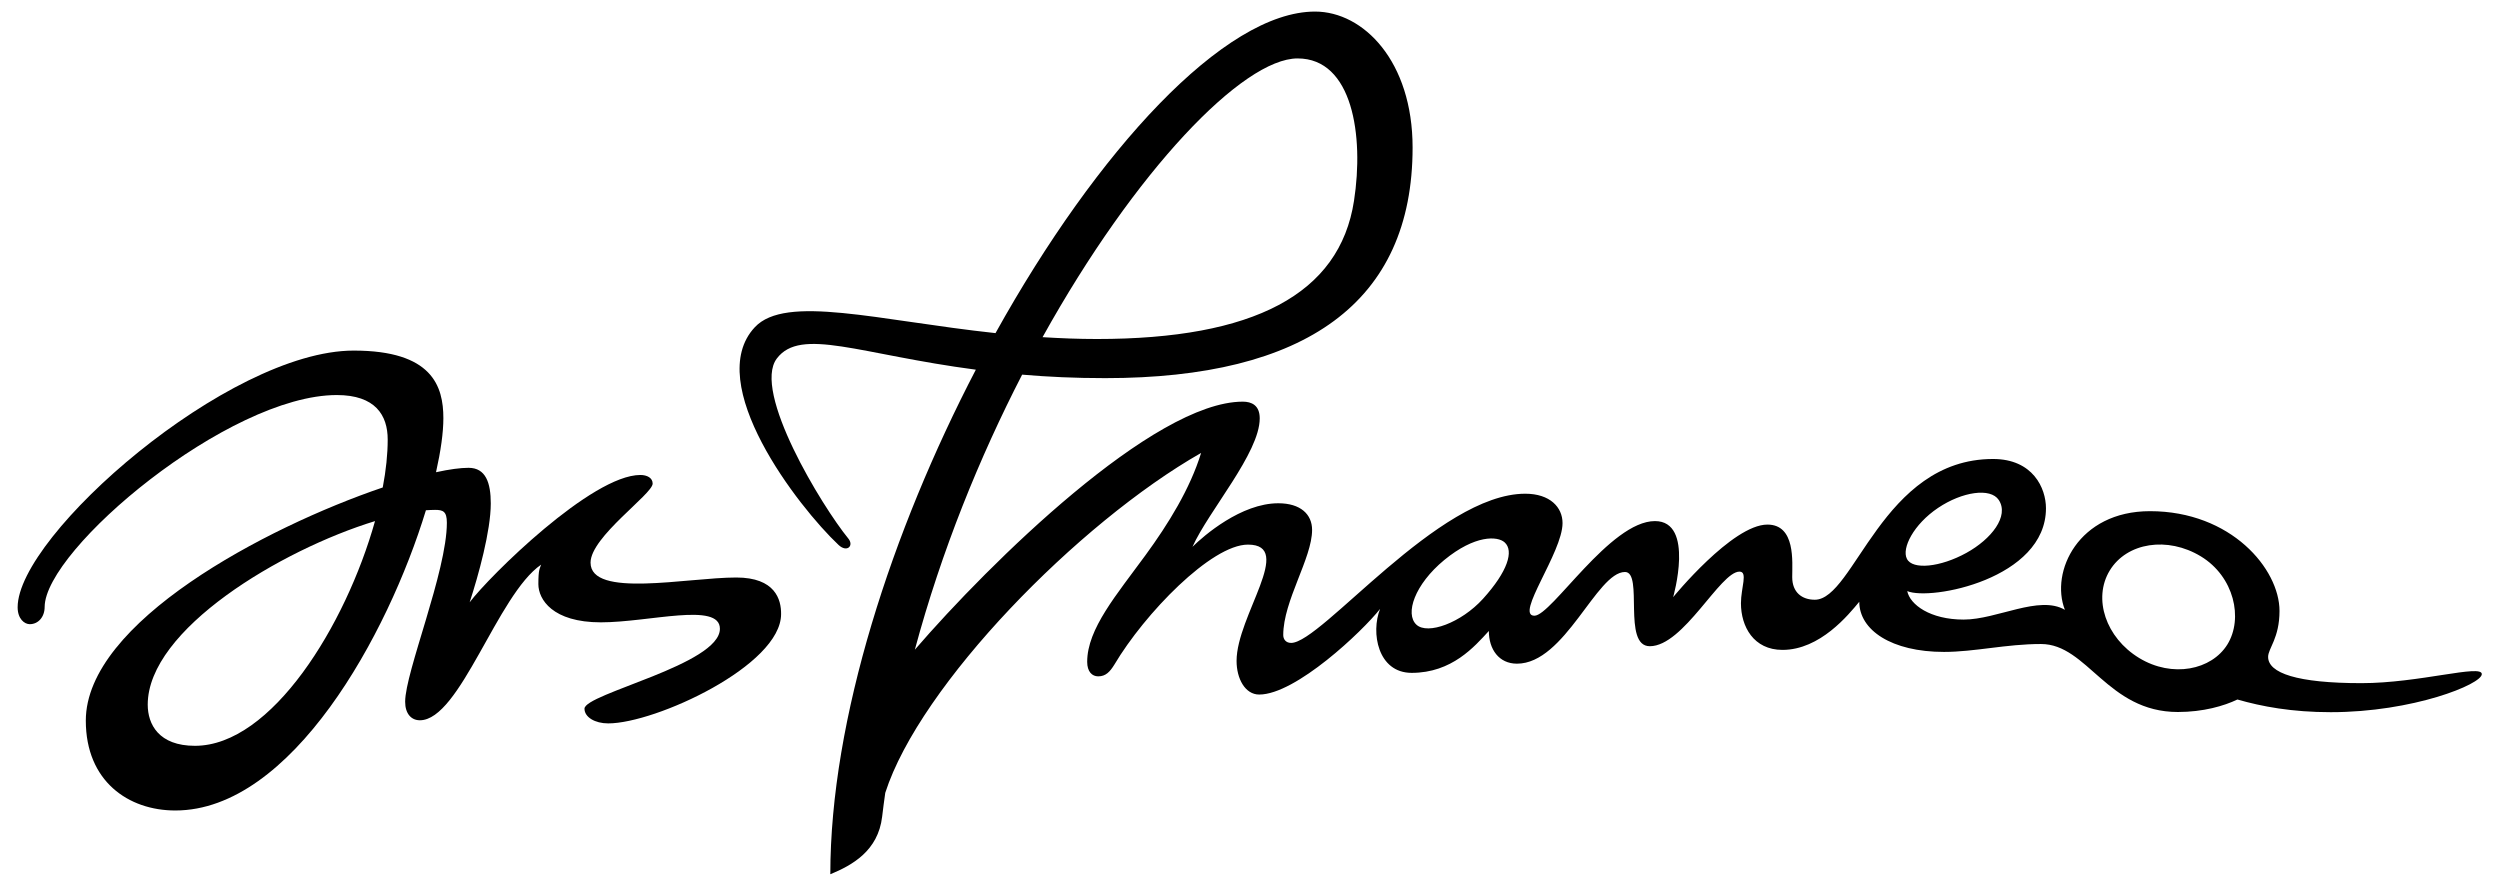 <?xml version="1.0"?>
<svg version="1.1" xmlns="http://www.w3.org/2000/svg" xmlns:xlink="http://www.w3.org/1999/xlink" x="0px" y="0px" viewBox="0 0 1360.6 481.9" enable-background="new 0 0 1360.6 481.9" xml:space="preserve" width="1360.6" height="481.9">
				<path d="M400.7,314.3c-26.7,0-79.3,11.4-79.3-8.1c0-14,33.8-37.3,33.8-43c0-3.1-3-4.7-6.7-4.7c-26.4,0-82.1,55-92.9,69.3
					c4.8-14.7,11.5-38.9,11.5-53.8c0-11.2-2.7-19.4-12.1-19.4c-4.4,0-10.4,0.8-17.7,2.4c2.6-11.6,4-21.6,4-29.4
					c0-17.5-6.1-36.8-48.8-36.8c-68.3,0-182.9,100.5-182.9,139.7c0,6.3,3.7,9.2,6.6,9.2c4.6,0,8.1-3.9,8.1-9.4
					C24.5,299,124.3,215,183.3,215c21,0,27.7,11,27.7,24.2c0,7.9-0.9,16.7-2.7,26.1c-64.1,21.8-161.6,73.5-161.6,126.9
					c0,33,23.2,48.9,48.7,48.9c63.2,0,115.7-95.4,136.4-163.4c1.8-0.1,3.4-0.2,5-0.2c4.3,0,6.4,0.8,6.4,7c0,26.5-22.7,81.3-22.7,97.4
					c0,6.6,3.4,10.1,8,10.1c21.9,0,42.2-68.4,66-84.7c-0.7,2.3-1.5,2.3-1.5,10.6s7.7,20.8,34,20.8c26.3,0,64.8-11.2,64.8,3.5
					c0,19.5-73.7,35.3-73.7,43.5c0,4.6,5.7,8,12.9,8c25.7,0,94.1-31.5,94.1-59.5C425.2,326.3,421.9,314.3,400.7,314.3z M106.1,405.9
					c-19.7,0-25.7-11.7-25.7-22.4c0-40.9,72.5-84.2,123.7-99.9C188.2,340.3,147.8,405.9,106.1,405.9z"></path>
				<path d="M1285.2,371.8c-35.1,0-50.8-5.5-50.8-14.3c0-4.6,6.2-10.2,6.2-25c0-22.8-26.3-54.3-70.5-54.3c-39,0-54.4,33-46.3,53.7
					c-14-8.2-36.9,5.3-55.1,5.3c-18.2,0-29.2-8.1-30.7-15.5c12.6,5.4,75.5-6.6,75.5-45.1c0-10.9-7.1-26.8-28.8-26.8
					c-60.3,0-75.5,76.6-97,76.6c-7,0-12.3-4-12.3-12.3c0-8.3,1.9-28.6-13.5-28.6c-19.1,0-51.3,39.5-51.3,39.5s11.9-41.4-9.9-41.4
					c-24.4,0-56.3,51.5-65.6,51.5c-10.8,0,15.3-34.4,15.3-50.4c0-8.6-6.8-16-20.3-16c-47.3,0-110.9,81.2-127.4,81.2
					c-2.9,0-4.3-2-4.3-4.3c0-18.6,15.7-41.8,15.7-57.2c0-8.5-6.3-14.5-18.4-14.5c-20.2,0-40.5,17.6-46.7,23.7
					c8.8-19.6,36.6-51.1,36.6-69.9c0-7.2-4.5-9.1-9.2-9.1c-48.5,0-137.7,87.7-178.5,135c14.5-53.9,35.3-104.9,58.4-149.7
					c13.8,1.2,28.8,1.9,45.2,1.9c109,0,167.3-41.2,167.3-125.5c0-46.9-26.7-74-53.1-74c-49.3,0-118.7,75.7-173.9,175
					c-64-6.9-114.2-21.2-131-3.2c-28.4,30.4,23.5,97.7,45.6,118.5c4.6,4.3,8.5,0.4,5.3-3.5c-14.3-17.5-52.5-80.1-38.9-98
					c13-17.2,45.1-2.2,108.3,6.1c-45.6,87.6-79.2,190.1-79.2,274.6c11.9-4.9,26-12.7,28.2-31.3c0.5-4.3,1.1-8.7,1.7-13
					c18.8-58.6,105-146.9,171.9-185c-6,19.5-17.8,38.6-30.3,55.7c-15.6,21.4-31.7,40-31.7,58c0,5.4,2.7,7.9,6,7.9
					c4.1,0,6.4-2.5,8.8-6.4c16.5-27.8,52.8-65.3,72.7-65.3c25.7,0-6.2,38.8-6.2,63.3c0,9.7,4.7,18.3,12.3,18.3
					c19.9,0,56.2-34.4,65.8-46.6c-5.1,12.8-1.3,34.8,17.2,34.8c21.9,0,34.2-14.3,42-22.8c0,10,5.5,17.8,15.3,17.8
					c26.2,0,43.3-49.9,58.8-49.9c10.2,0-1.6,40.4,13.5,40.4c18.4,0,38.3-40.6,48.8-40.6c4.7,0,0.8,8.8,0.8,17.2
					c0,12.7,6.9,25.4,22.6,25.4c20.5,0,36-19.2,41.8-26.2c0,15.4,17.5,27.3,46.1,27.3c16.7,0,33.8-4.3,52.8-4.3
					c25.3,0,36.1,37,74.5,37c13.8,0,25.1-3.3,32.4-6.8c13.2,3.8,29.6,6.9,50.8,6.9c44.7,0,82.2-15.2,82.2-20.7
					C1350.9,361.3,1316.6,371.8,1285.2,371.8z M706.2,31.8c29.9,0,36.2,42,30.7,77.5c-7.8,50.9-54.8,75.2-139.9,75.2
					c-10.1,0-19.9-0.4-29.6-1C617.9,92.6,676.5,31.8,706.2,31.8z M807.1,325.9C795.2,339,777,345.6,770.9,340
					c-6.4-5.9-1-21.9,15.1-35.2c16.8-13.8,29.1-13.1,32.9-9.6C824,299.8,820.6,311,807.1,325.9z M1054.8,276.4
					c13.1-8.8,28.5-11.1,33-4.3c5.8,8.8-4,21.3-17.6,28.8c-14.1,7.8-29.4,9.4-32.4,3.2C1034.9,298.4,1041.4,285.4,1054.8,276.4z
					 M1212.2,350.8c-8.6,13.8-29.9,18.3-48,7.3s-25.3-32.3-16-47.6s31.5-18.7,49.6-7.7S1221,336.6,1212.2,350.8z"></path>
		</svg>
